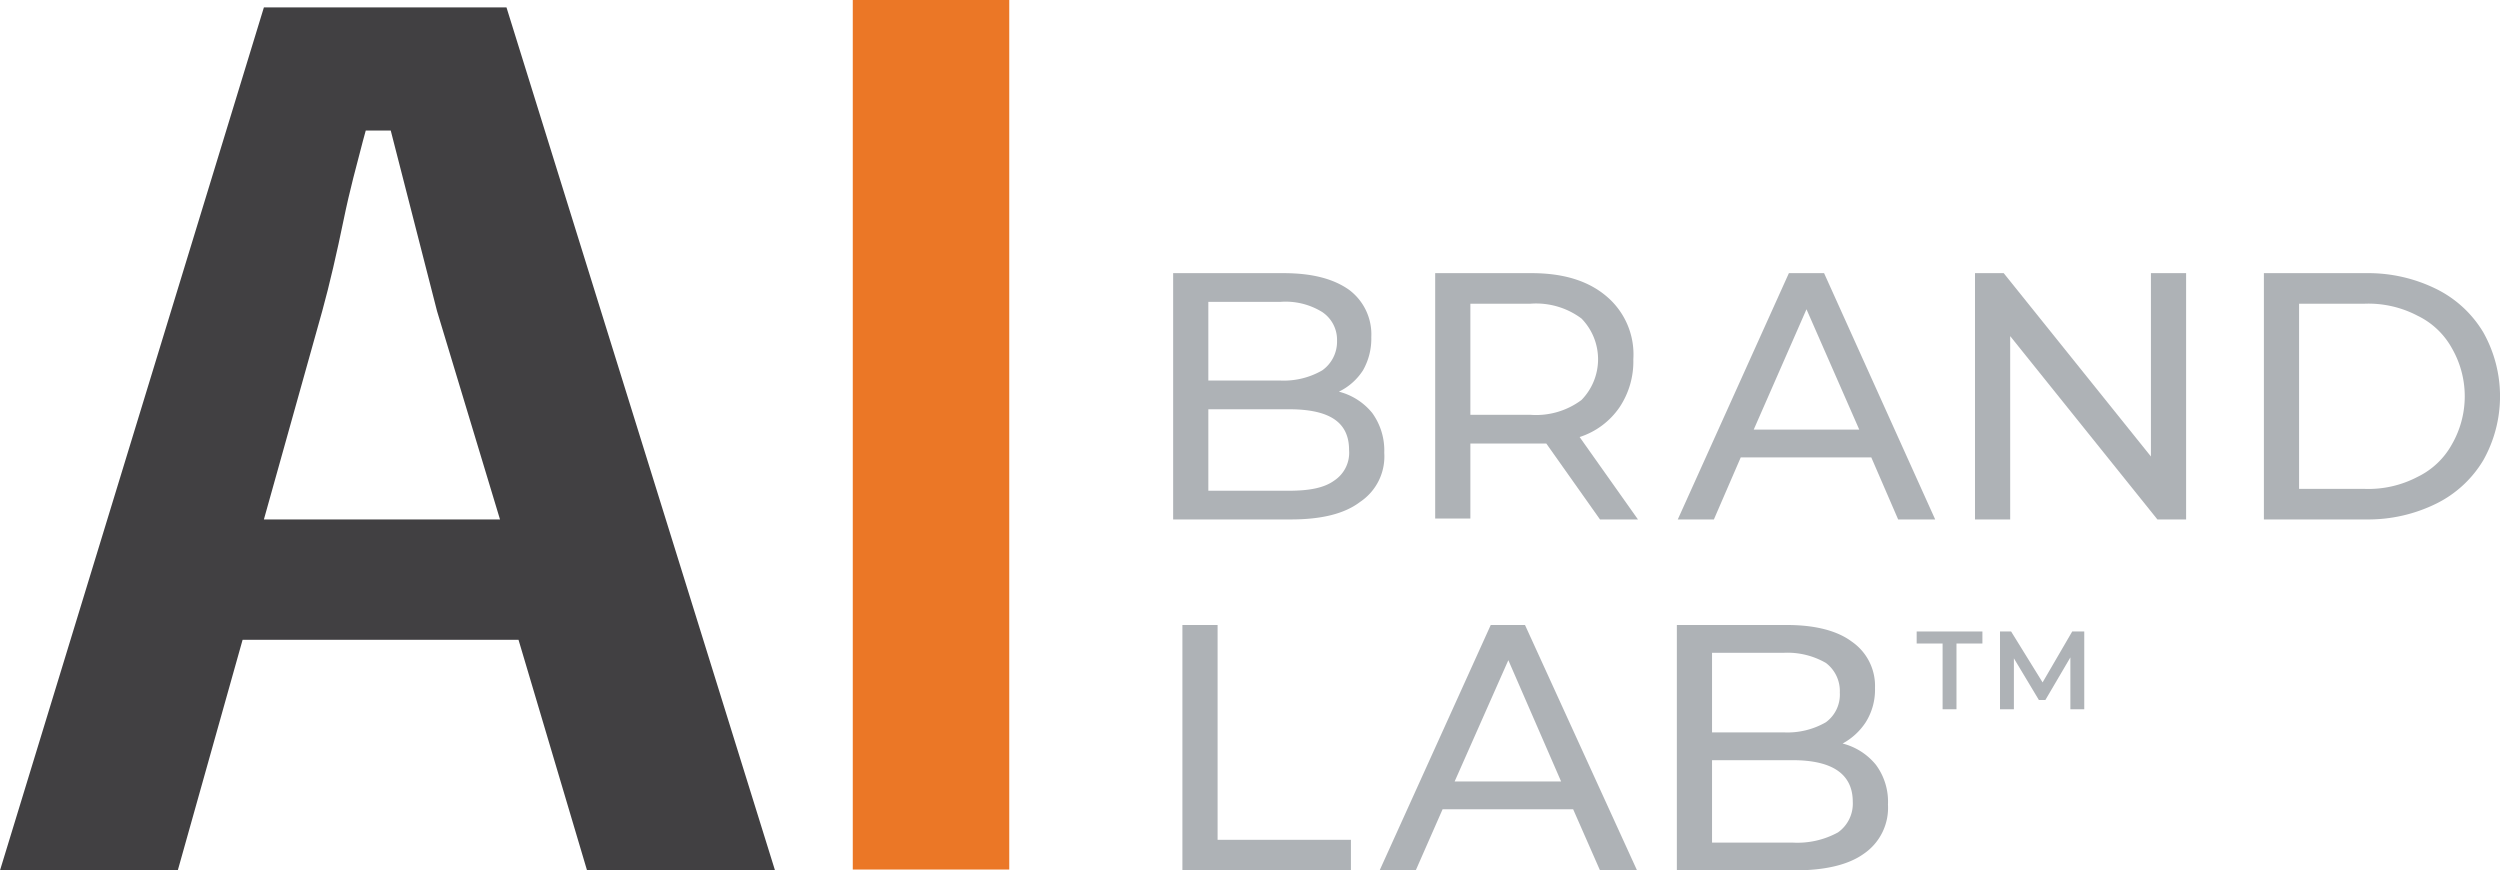 <svg id="Layer_1" data-name="Layer 1" xmlns="http://www.w3.org/2000/svg" viewBox="0 0 270 94">
  <g>
    <path d="M193.6,177.4a6.9,6.9,0,0,1,1.3,4.3,5.9,5.9,0,0,1-2.6,5.3c-1.7,1.3-4.2,1.9-7.5,1.9H172.1V162.3H184c3.1,0,5.4.6,7.1,1.8a6,6,0,0,1,2.4,5.1,6.9,6.9,0,0,1-.9,3.6,6.4,6.4,0,0,1-2.6,2.3A6.8,6.8,0,0,1,193.6,177.4Zm-17.7-12v8.5h7.8a8.3,8.3,0,0,0,4.5-1.1,3.8,3.8,0,0,0,1.6-3.2,3.6,3.6,0,0,0-1.6-3.1,7.5,7.5,0,0,0-4.5-1.1Zm13.6,19.3a3.6,3.6,0,0,0,1.6-3.3c0-3-2.1-4.4-6.5-4.4h-8.7v8.8h8.7C186.8,185.8,188.4,185.5,189.5,184.7Z" transform="translate(-45.4 -132.8)" fill="#aeb2b6"/>
    <path d="M218.2,188.9l-5.8-8.2h-8.2v8.1h-3.8V162.3h10.4c3.4,0,6.1.8,8.1,2.5a8.2,8.2,0,0,1,2.9,6.8,8.9,8.9,0,0,1-1.5,5.2A8.3,8.3,0,0,1,216,180l6.3,8.9Zm-2-12.9a6.3,6.3,0,0,0,0-8.8,8.2,8.2,0,0,0-5.5-1.6h-6.5v12h6.5A8.2,8.2,0,0,0,216.2,176Z" transform="translate(-45.4 -132.8)" fill="#aeb2b6"/>
    <path d="M247.5,182.2H233.4l-2.9,6.7h-3.9l12-26.6h3.8l12,26.6h-4Zm-1.3-3-5.7-13-5.7,13Z" transform="translate(-45.4 -132.8)" fill="#aeb2b6"/>
    <path d="M281.5,162.3v26.6h-3.1l-15.9-19.8v19.8h-3.8V162.3h3.1l15.9,19.8V162.3Z" transform="translate(-45.4 -132.8)" fill="#aeb2b6"/>
    <path d="M289.9,162.3H301a16.6,16.6,0,0,1,7.5,1.7,12.2,12.2,0,0,1,5.1,4.7,14.1,14.1,0,0,1,0,13.8,12.2,12.2,0,0,1-5.1,4.7,16.6,16.6,0,0,1-7.5,1.7H289.9Zm10.9,23.3a11.4,11.4,0,0,0,5.7-1.3,8.4,8.4,0,0,0,3.7-3.5,10.4,10.4,0,0,0,0-10.4,8.4,8.4,0,0,0-3.7-3.5,11.4,11.4,0,0,0-5.7-1.3h-7.1v20Z" transform="translate(-45.4 -132.8)" fill="#aeb2b6"/>
    <path d="M173.1,200.3h3.8v23.2h14.4v3.3H173.1Z" transform="translate(-45.4 -132.8)" fill="#aeb2b6"/>
    <path d="M215.3,220.2H201.2l-2.9,6.6h-3.9l12-26.5h3.7l12.1,26.5h-4Zm-1.3-3-5.7-13.1-5.8,13.1Z" transform="translate(-45.4 -132.8)" fill="#aeb2b6"/>
    <path d="M248,215.4a6.7,6.7,0,0,1,1.3,4.3,6,6,0,0,1-2.6,5.3q-2.5,1.8-7.5,1.8H226.5V200.3h11.9c3,0,5.4.6,7,1.8a5.8,5.8,0,0,1,2.5,5,6.6,6.6,0,0,1-1,3.7,6.9,6.9,0,0,1-2.5,2.3A6.8,6.8,0,0,1,248,215.4Zm-17.7-12.1v8.6h7.8a8.3,8.3,0,0,0,4.5-1.1,3.7,3.7,0,0,0,1.5-3.2,3.8,3.8,0,0,0-1.5-3.2,8.3,8.3,0,0,0-4.5-1.1Zm13.6,19.4a3.8,3.8,0,0,0,1.6-3.3c0-3-2.2-4.5-6.5-4.5h-8.7v8.9H239A9.1,9.1,0,0,0,243.9,222.7Z" transform="translate(-45.4 -132.8)" fill="#aeb2b6"/>
    <path d="M255.2,202.3h-2.8V201h7.1v1.3h-2.8v7.1h-1.5Z" transform="translate(-45.4 -132.8)" fill="#aeb2b6"/>
    <path d="M269,209.4v-5.6l-2.7,4.6h-.7l-2.7-4.5v5.5h-1.5V201h1.2l3.4,5.5,3.2-5.5h1.3v8.4Z" transform="translate(-45.4 -132.8)" fill="#aeb2b6"/>
    <path d="M101.4,201.9l7.4,24.9h20.3l-29-93.2H73.9L45.4,226.8H64.6l7-24.9ZM80.2,166.4c.8-2.9,1.6-6.4,2.3-9.8s1.4-5.9,2.1-8.6l.3-1.1h2.7l5,19.5,6.8,22.5H73.9Z" transform="translate(-45.4 -132.8)" fill="#414042" fill-rule="evenodd"/>
    <rect x="92.1" width="16.9" height="93.91" fill="#eb7726"/>
  </g>
</svg>
